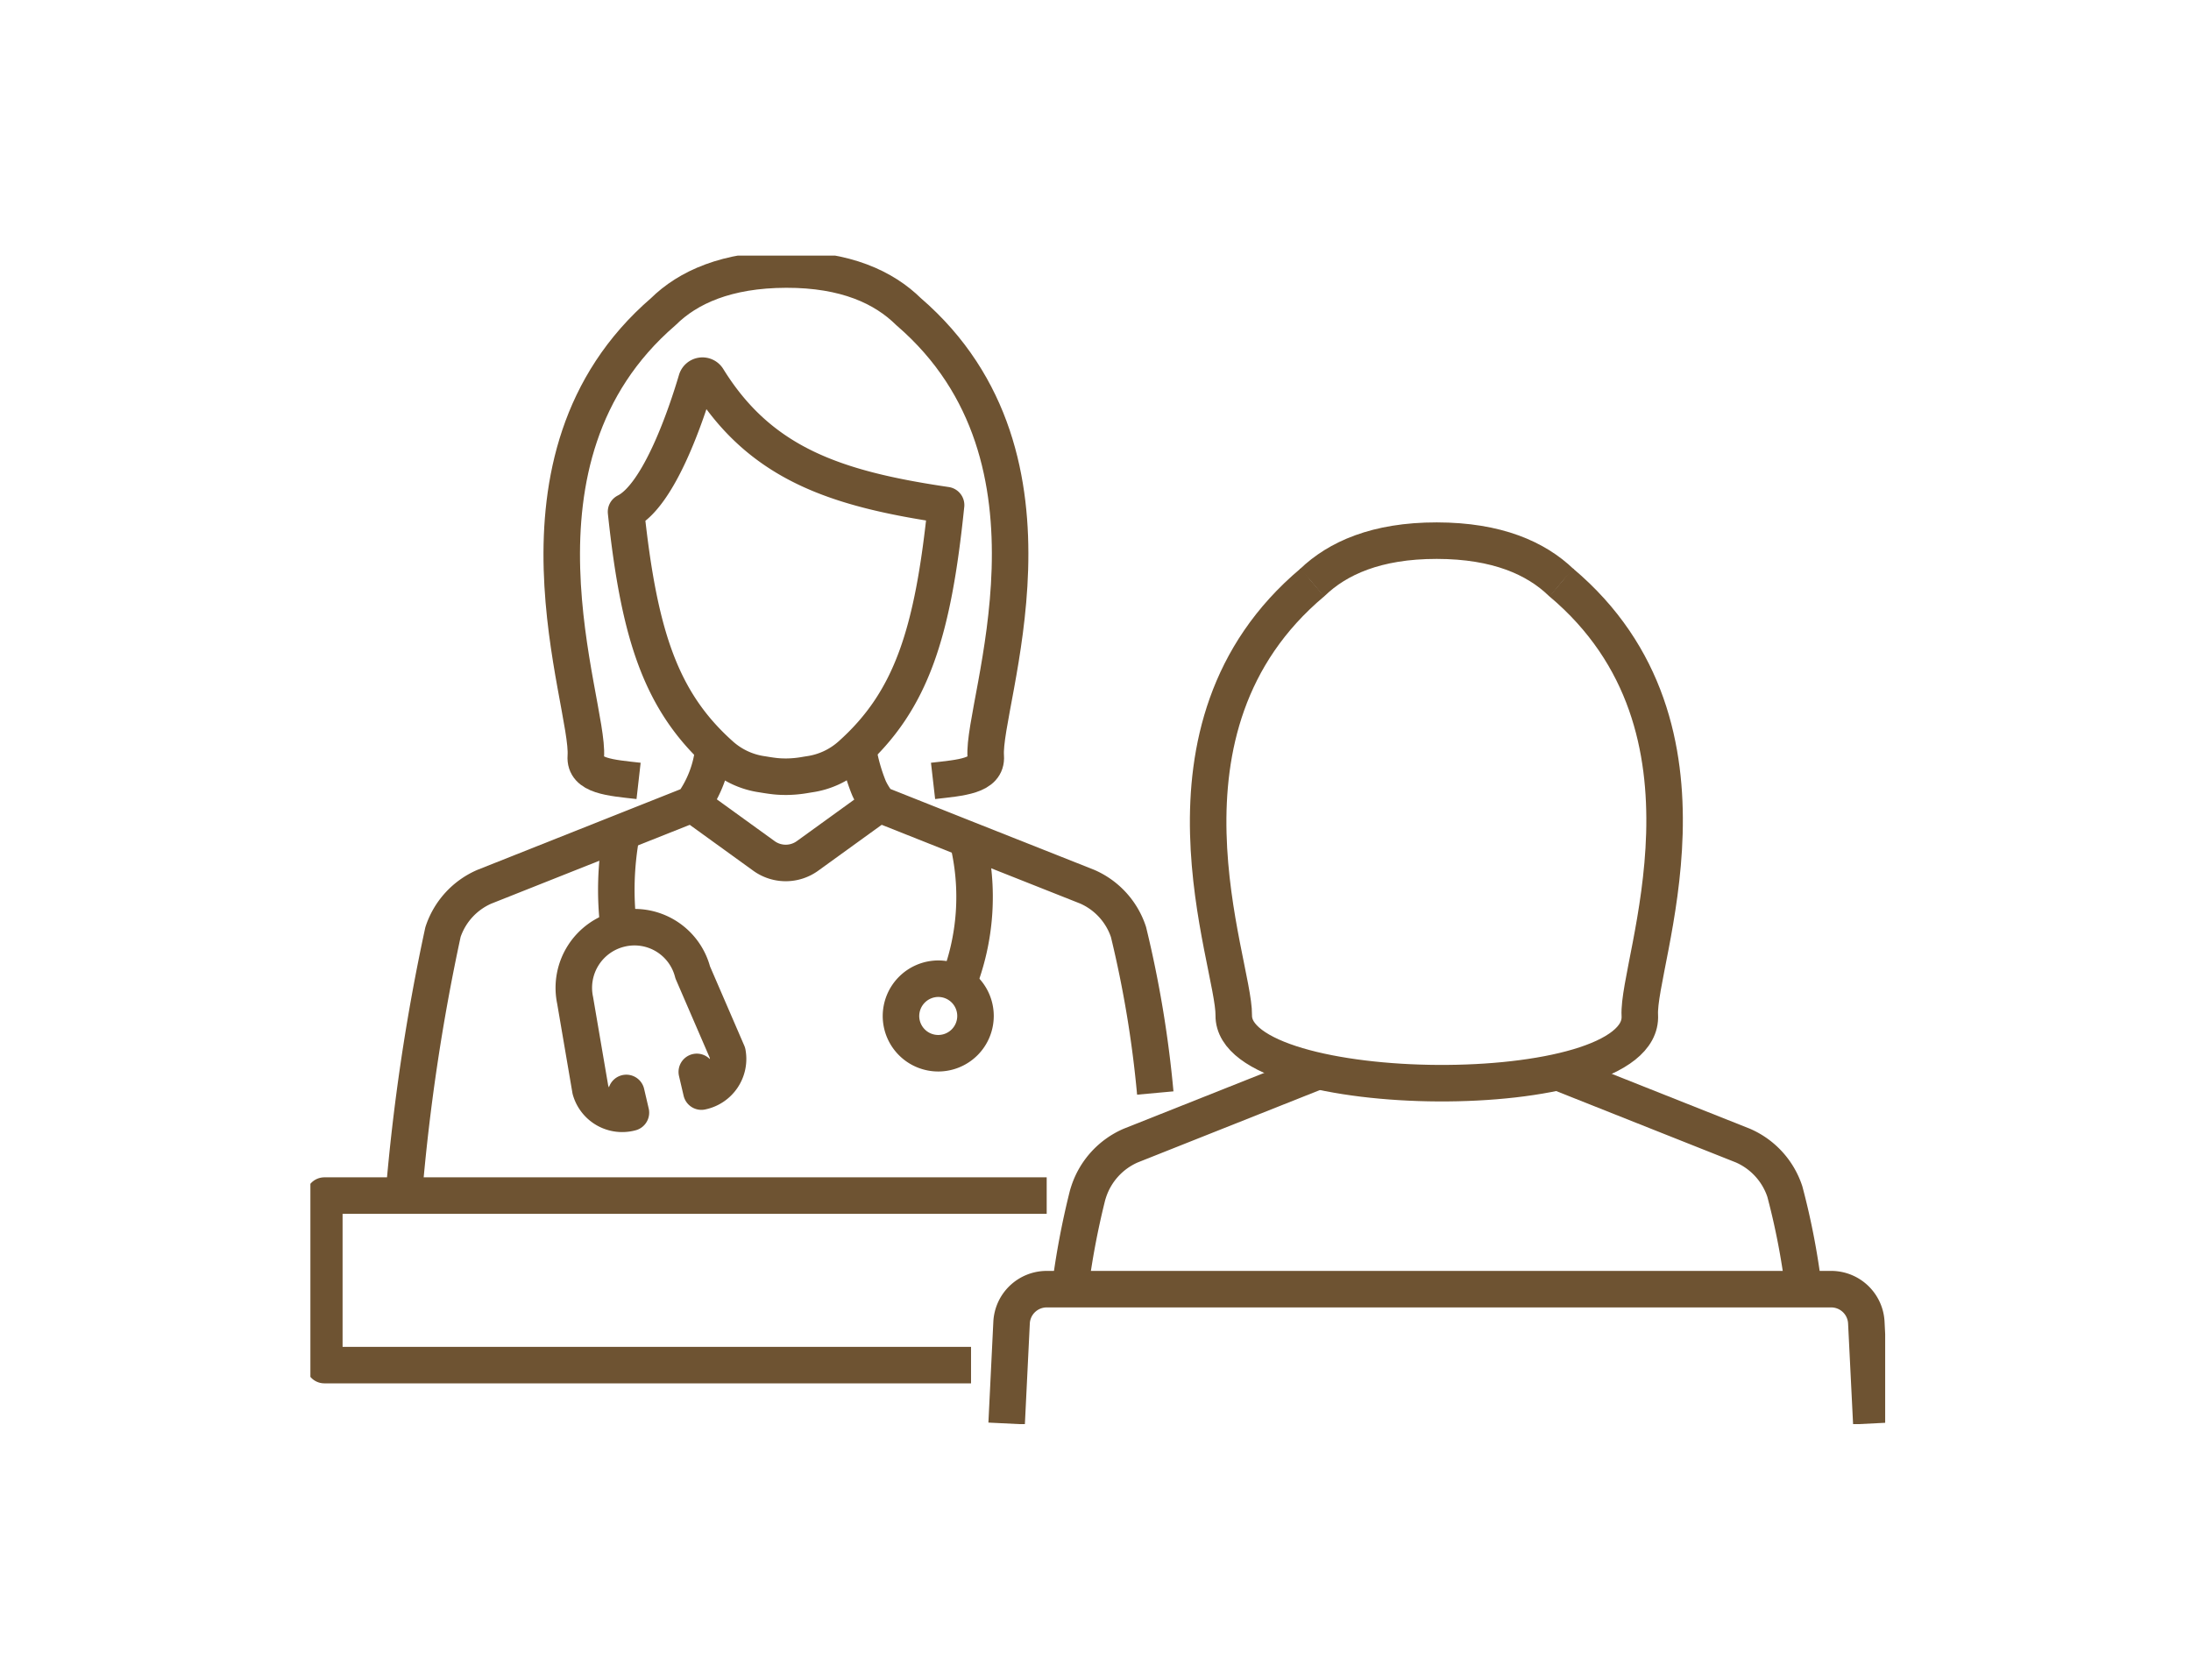<svg xmlns="http://www.w3.org/2000/svg" xmlns:xlink="http://www.w3.org/1999/xlink" width="120" height="92" viewBox="0 0 120 92">
  <defs>
    <clipPath id="clip-path">
      <rect id="長方形_41915" data-name="長方形 41915" width="86.25" height="64" fill="none" stroke="#6e5332" stroke-width="2"/>
    </clipPath>
  </defs>
  <g id="working_img06" transform="translate(-869 -5881)">
    <rect id="長方形_41999" data-name="長方形 41999" width="120" height="92" transform="translate(869 5881)" fill="none"/>
    <g id="グループ_130833" data-name="グループ 130833" transform="translate(886 5895)">
      <g id="グループ_130832" data-name="グループ 130832" clip-path="url(#clip-path)">
        <path id="パス_44328" data-name="パス 44328" d="M53.316,192.136a6.27,6.27,0,0,1-1.153,3.031l-11.4,4.528a4.107,4.107,0,0,0-2.26,2.48,112.093,112.093,0,0,0-2.148,14.431" transform="translate(-31.241 -165.124)" fill="none" stroke="#6e5332" stroke-linejoin="round" stroke-width="2"/>
        <path id="パス_44329" data-name="パス 44329" d="M140.493,53.854c-6.049-.889-10.173-2.27-13.054-6.929a.341.341,0,0,0-.617.084c-.539,1.818-2.029,6.3-3.858,7.212h0c.719,6.745,1.905,10.394,5.187,13.322a4.3,4.3,0,0,0,2.283,1.057l.188.031c.208.033.376.057.544.074s.335.024.544.026a6.245,6.245,0,0,0,1.087-.1l.188-.031a4.3,4.3,0,0,0,2.283-1.057c3.341-2.981,4.508-6.708,5.224-13.689Z" transform="translate(-105.676 -40.189)" fill="none" stroke="#6e5332" stroke-linejoin="round" stroke-width="2"/>
        <path id="パス_44330" data-name="パス 44330" d="M102.1,33.437c-1.532-.174-2.97-.259-2.891-1.346.214-2.928-5.112-16.293,4.243-24.354,1.348-1.331,3.469-2.3,6.73-2.308s5.359.978,6.708,2.31l.012.01c9.355,8.061,4,21.414,4.212,24.342.079,1.084-1.357,1.171-2.886,1.346" transform="translate(-84.125 -4.666)" fill="none" stroke="#6e5332" stroke-linejoin="round" stroke-width="2"/>
        <path id="パス_44331" data-name="パス 44331" d="M159.041,213.7l-3.916,2.831a2.037,2.037,0,0,1-2.391,0l-3.916-2.83" transform="translate(-127.896 -183.653)" fill="none" stroke="#6e5332" stroke-linejoin="round" stroke-width="2"/>
        <path id="パス_44332" data-name="パス 44332" d="M213.318,192.134a9.947,9.947,0,0,0,.608,2.166,4.083,4.083,0,0,0,.547.864l4.841,1.924,6.561,2.6a4.109,4.109,0,0,1,2.26,2.481,60.577,60.577,0,0,1,1.467,8.819" transform="translate(-183.328 -165.122)" fill="none" stroke="#6e5332" stroke-linejoin="round" stroke-width="2"/>
        <path id="パス_44333" data-name="パス 44333" d="M252.077,235.383a12.99,12.99,0,0,0,.549-8" transform="translate(-216.638 -195.412)" fill="none" stroke="#6e5332" stroke-linejoin="round" stroke-width="2"/>
        <path id="パス_44334" data-name="パス 44334" d="M230.08,283.771a2.041,2.041,0,1,0,2.041-2.057A2.049,2.049,0,0,0,230.08,283.771Z" transform="translate(-197.734 -242.109)" fill="none" stroke="#6e5332" stroke-linejoin="round" stroke-width="2"/>
        <path id="パス_44335" data-name="パス 44335" d="M119.337,230.227a16.817,16.817,0,0,1,.151-5.272" transform="translate(-102.442 -193.329)" fill="none" stroke="#6e5332" stroke-linejoin="round" stroke-width="2"/>
        <path id="パス_44336" data-name="パス 44336" d="M109.591,269.515l.252,1.079a1.825,1.825,0,0,0,1.431-2.119l-1.906-4.409a3.292,3.292,0,0,0-3.957-2.386h0a3.32,3.32,0,0,0-2.484,3.915l.837,4.9a1.809,1.809,0,0,0,2.219,1.252l-.252-1.079" transform="translate(-88.428 -224.806)" fill="none" stroke="#6e5332" stroke-linecap="round" stroke-linejoin="round" stroke-width="2"/>
        <path id="パス_44337" data-name="パス 44337" d="M403.939,113.345l-.012-.01c-1.369-1.318-3.5-2.283-6.81-2.286s-5.441.968-6.81,2.286l-.012.01" transform="translate(-335.425 -95.437)" fill="none" stroke="#6e5332" stroke-linejoin="round" stroke-width="2"/>
        <path id="パス_44338" data-name="パス 44338" d="M355.466,127.308c-9.5,7.979-4.272,20.806-4.309,23.712-.063,4.842,22.521,5.071,22.24,0-.161-2.9,5.189-15.733-4.309-23.712" transform="translate(-300.585 -109.41)" fill="none" stroke="#6e5332" stroke-linejoin="round" stroke-width="2"/>
        <path id="パス_44339" data-name="パス 44339" d="M309.593,317.475l-10.347,4.112a4.171,4.171,0,0,0-2.3,2.519c-.022.068-.046.14-.067.218a43.609,43.609,0,0,0-.963,5.123" transform="translate(-254.317 -272.842)" fill="none" stroke="#6e5332" stroke-linejoin="round" stroke-width="2"/>
        <path id="パス_44340" data-name="パス 44340" d="M485.5,317.906l10.2,4.051A4.167,4.167,0,0,1,498,324.476a39.432,39.432,0,0,1,1.03,5.341" transform="translate(-417.245 -273.213)" fill="none" stroke="#6e5332" stroke-linejoin="round" stroke-width="2"/>
        <path id="パス_44341" data-name="パス 44341" d="M40.848,375.484H5.428V366.2H44.992" transform="translate(-4.665 -314.716)" fill="none" stroke="#6e5332" stroke-linejoin="round" stroke-width="2"/>
        <path id="パス_44342" data-name="パス 44342" d="M271.241,410l.27-5.516a1.928,1.928,0,0,1,1.919-1.841h42.977a1.928,1.928,0,0,1,1.919,1.841L318.6,410" transform="translate(-233.108 -346.034)" fill="none" stroke="#6e5332" stroke-linejoin="round" stroke-width="2"/>
      </g>
    </g>
  </g>
</svg>
